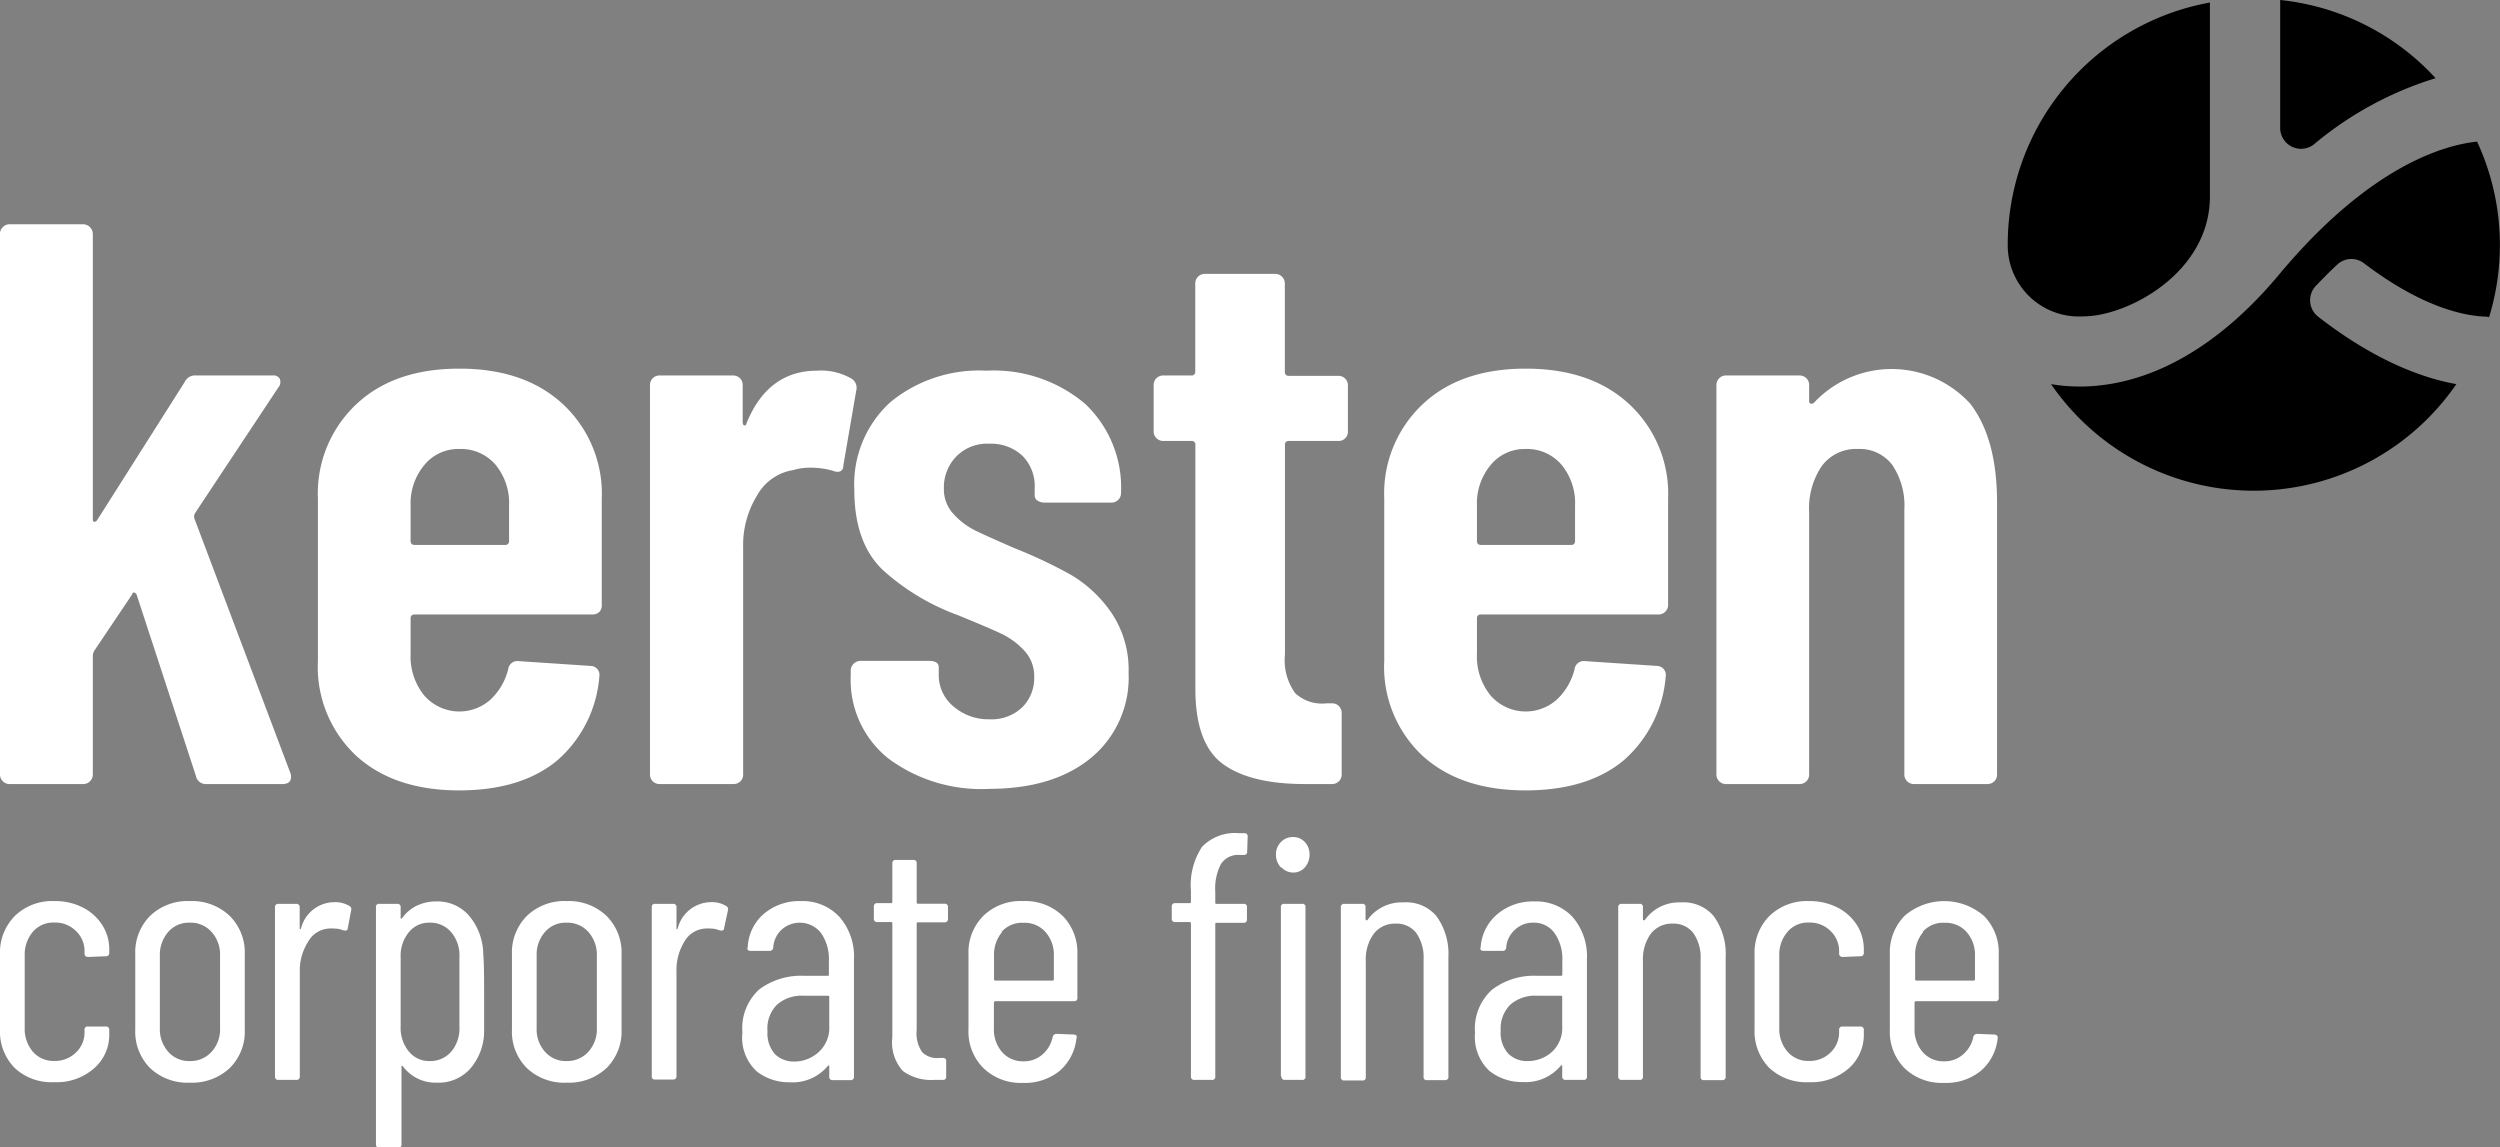 <svg xmlns="http://www.w3.org/2000/svg" viewBox="0 0 208.47 95.67"><rect x="0" y="0" width="208.47" height="95.67" fill="#808080" stroke="none"/><defs><style>.cls-1{fill:#fff;}</style></defs><g id="Laag_2" data-name="Laag 2"><g id="Layer_1" data-name="Layer 1"><path class="cls-1" d="M.24,65.15A.78.78,0,0,1,0,64.58V19.5a.74.74,0,0,1,.24-.56A.74.74,0,0,1,.8,18.7H6.94a.82.82,0,0,1,.8.8V43.24c0,.18,0,.27.13.27s.18-.07.27-.2l7.27-11.47a.94.94,0,0,1,.93-.53h6.4a.59.59,0,0,1,.6.3.71.71,0,0,1-.13.7L16.27,42.78a.56.56,0,0,0-.06.46l8,21.21a.81.81,0,0,1,.06.33c0,.4-.24.6-.73.6H17.21a.83.83,0,0,1-.87-.67L11.41,49.64a.34.34,0,0,0-.2-.23c-.09,0-.16,0-.2.17L7.87,54.25a1,1,0,0,0-.13.4v9.93a.78.78,0,0,1-.24.57.77.77,0,0,1-.56.23H.8A.77.77,0,0,1,.24,65.15Z"/><path class="cls-1" d="M50,51a.78.78,0,0,1-.57.24H34.58c-.23,0-.34.11-.34.33v2.93A5.15,5.15,0,0,0,35.38,58a3.89,3.89,0,0,0,5.53.33,5.19,5.19,0,0,0,1.47-2.53.77.77,0,0,1,.87-.67l6,.4a.75.75,0,0,1,.73.87,10.36,10.36,0,0,1-3.5,7q-3,2.5-8.17,2.51-5.46,0-8.63-2.91a10.14,10.14,0,0,1-3.17-7.9V41.58a10.21,10.21,0,0,1,3.17-7.84q3.16-3,8.63-3t8.67,3a10.2,10.2,0,0,1,3.2,7.84v8.86A.78.78,0,0,1,50,51ZM35.38,38.78a5,5,0,0,0-1.14,3.4v2.93c0,.22.11.33.34.33h7.53a.3.3,0,0,0,.34-.33V42.18a5,5,0,0,0-1.14-3.44,3.79,3.79,0,0,0-3-1.3A3.66,3.66,0,0,0,35.38,38.78Z"/><path class="cls-1" d="M71,31.57a.9.9,0,0,1,.4,1l-1.07,6.21c0,.53-.36.69-.93.46A6.68,6.68,0,0,0,67.61,39a4.93,4.93,0,0,0-1.47.2,4.2,4.2,0,0,0-3,2.1,7.91,7.91,0,0,0-1.17,4.36V64.58a.77.77,0,0,1-.23.57.79.79,0,0,1-.57.23H55a.79.79,0,0,1-.8-.8V32.11a.79.79,0,0,1,.8-.8h6.13a.79.79,0,0,1,.57.23.77.77,0,0,1,.23.57v3.06c0,.18.05.28.14.3s.15,0,.2-.23c1.2-2.89,3.15-4.33,5.87-4.33A5.06,5.06,0,0,1,71,31.57Z"/><path class="cls-1" d="M74.08,63.25a8.37,8.37,0,0,1-3.14-6.87v-.47a.82.82,0,0,1,.81-.8h5.73c.53,0,.8.18.8.54v.6a3.38,3.38,0,0,0,1.23,2.66,4.46,4.46,0,0,0,3,1.07,3.69,3.69,0,0,0,2.73-1,3.42,3.42,0,0,0,1-2.53,3.1,3.1,0,0,0-.87-2.24,6.21,6.21,0,0,0-1.86-1.36c-.67-.32-1.87-.83-3.6-1.54a19.13,19.13,0,0,1-6.24-3.73q-2.43-2.27-2.43-6.74a9.26,9.26,0,0,1,3-7.3,11.66,11.66,0,0,1,8-2.63,11.8,11.8,0,0,1,8.24,2.76,9.6,9.6,0,0,1,3,7.44.79.79,0,0,1-.8.8h-5.6a1,1,0,0,1-.57-.17.51.51,0,0,1-.23-.43v-.6A3.57,3.57,0,0,0,85.25,38,3.83,3.83,0,0,0,82.48,37a3.59,3.59,0,0,0-2.77,1.1,3.69,3.69,0,0,0-1,2.63,3,3,0,0,0,.8,2.13,6.06,6.06,0,0,0,1.8,1.37q1,.49,3.33,1.5a39.21,39.21,0,0,1,4.71,2.23,10.74,10.74,0,0,1,3.33,3.14,8.46,8.46,0,0,1,1.43,5A8.69,8.69,0,0,1,91,63.18q-3.14,2.59-8.47,2.6A13,13,0,0,1,74.08,63.25Z"/><path class="cls-1" d="M112.18,36.54a.75.75,0,0,1-.57.23h-4.13a.3.3,0,0,0-.33.34V54.58a4.68,4.68,0,0,0,.86,3.23,3.29,3.29,0,0,0,2.6.84h.47a.77.77,0,0,1,.57.23.81.81,0,0,1,.23.57v5.13a.79.79,0,0,1-.8.8h-2.27c-3,0-5.3-.55-6.83-1.67s-2.3-3.2-2.3-6.26V37.11a.3.3,0,0,0-.34-.34H97a.79.79,0,0,1-.8-.8V32.11a.79.79,0,0,1,.8-.8h2.33a.3.3,0,0,0,.34-.34V23.64a.79.79,0,0,1,.8-.8h5.87a.77.77,0,0,1,.56.23.78.78,0,0,1,.24.57V31c0,.23.11.34.33.34h4.13a.79.79,0,0,1,.57.23.77.77,0,0,1,.23.57V36A.74.74,0,0,1,112.18,36.54Z"/><path class="cls-1" d="M138.87,51a.78.78,0,0,1-.57.24H123.5c-.23,0-.34.11-.34.33v2.93A5.15,5.15,0,0,0,124.3,58a3.89,3.89,0,0,0,5.53.33,5.19,5.19,0,0,0,1.47-2.53.77.77,0,0,1,.87-.67l6,.4a.75.75,0,0,1,.73.87,10.36,10.36,0,0,1-3.5,7q-3,2.5-8.17,2.51-5.46,0-8.63-2.91a10.14,10.14,0,0,1-3.17-7.9V41.58a10.21,10.21,0,0,1,3.17-7.84q3.16-3,8.63-3t8.67,3a10.2,10.2,0,0,1,3.2,7.84v8.86A.78.78,0,0,1,138.87,51ZM124.3,38.78a5,5,0,0,0-1.14,3.4v2.93c0,.22.11.33.34.33H131a.3.3,0,0,0,.34-.33V42.18a5,5,0,0,0-1.14-3.44,3.79,3.79,0,0,0-3-1.3A3.66,3.66,0,0,0,124.3,38.78Z"/><path class="cls-1" d="M164.3,33.67c1.49,1.94,2.23,4.68,2.23,8.24V64.58a.77.77,0,0,1-.23.57.79.79,0,0,1-.57.23H159.6a.79.79,0,0,1-.8-.8V42.51a6.08,6.08,0,0,0-1-3.73,3.39,3.39,0,0,0-2.87-1.34,3.56,3.56,0,0,0-3,1.4,6.29,6.29,0,0,0-1.07,3.87V64.58a.77.77,0,0,1-.23.57.81.81,0,0,1-.57.23h-6.13a.79.79,0,0,1-.8-.8V32.11a.79.79,0,0,1,.8-.8h6.13a.81.81,0,0,1,.57.23.77.77,0,0,1,.23.57v1.33a.21.21,0,0,0,.17.23c.11,0,.23-.05.37-.23a8.87,8.87,0,0,1,12.9.23Z"/><path class="cls-1" d="M1.23,89.06A4.32,4.32,0,0,1,0,85.84V79.58a4.32,4.32,0,0,1,1.25-3.21,4.45,4.45,0,0,1,3.27-1.23,5,5,0,0,1,2.41.55,4.1,4.1,0,0,1,1.61,1.47,3.7,3.7,0,0,1,.57,2v.29a.26.26,0,0,1-.29.29l-1.48.06a.38.38,0,0,1-.21-.07.26.26,0,0,1-.08-.19v-.23a2.29,2.29,0,0,0-.71-1.67,2.45,2.45,0,0,0-1.82-.71,2.24,2.24,0,0,0-1.78.77,2.93,2.93,0,0,0-.68,2v6a2.93,2.93,0,0,0,.68,2,2.27,2.27,0,0,0,1.78.77,2.49,2.49,0,0,0,1.82-.71,2.29,2.29,0,0,0,.71-1.67v-.2a.25.25,0,0,1,.29-.29l1.48,0a.26.26,0,0,1,.29.29v.32a3.69,3.69,0,0,1-1.27,2.88,4.71,4.71,0,0,1-3.32,1.15A4.49,4.49,0,0,1,1.23,89.06Z"/><path class="cls-1" d="M12.51,89.06a4.32,4.32,0,0,1-1.23-3.22V79.58a4.31,4.31,0,0,1,1.24-3.21,4.51,4.51,0,0,1,3.31-1.23,4.55,4.55,0,0,1,3.32,1.23,4.29,4.29,0,0,1,1.26,3.21v6.26a4.26,4.26,0,0,1-1.25,3.22,4.57,4.57,0,0,1-3.33,1.22A4.53,4.53,0,0,1,12.51,89.06Zm5.13-1.35a2.77,2.77,0,0,0,.71-2v-6a2.81,2.81,0,0,0-.71-2,2.33,2.33,0,0,0-1.81-.77,2.28,2.28,0,0,0-1.8.77,2.89,2.89,0,0,0-.7,2v6a2.85,2.85,0,0,0,.7,2,2.31,2.31,0,0,0,1.8.77A2.36,2.36,0,0,0,17.64,87.71Z"/><path class="cls-1" d="M29.14,75.55a.3.3,0,0,1,.14.37L29,77.4c0,.18-.14.23-.37.18a2,2,0,0,0-.79-.15,2.24,2.24,0,0,0-.43,0,2.12,2.12,0,0,0-1.71,1.09A4.46,4.46,0,0,0,25,81.06v8.7a.26.26,0,0,1-.29.29H23.22a.26.26,0,0,1-.29-.29V75.66a.26.26,0,0,1,.29-.29H24.7a.26.26,0,0,1,.29.29V77.4c0,.06,0,.09,0,.09a.17.17,0,0,0,.11-.06,2.88,2.88,0,0,1,2.75-2.2A2.3,2.3,0,0,1,29.14,75.55Z"/><path class="cls-1" d="M40.37,82.8c0,1.37,0,2.41,0,3.13a4.79,4.79,0,0,1-1.12,3.14,3.52,3.52,0,0,1-2.8,1.21,3.37,3.37,0,0,1-2.87-1.39s-.07,0-.1,0a.09.09,0,0,0,0,.08v6.44a.25.25,0,0,1-.29.29H31.64c-.2,0-.29-.09-.29-.29V75.66a.25.25,0,0,1,.29-.29h1.48a.26.26,0,0,1,.29.29v.84a.1.1,0,0,0,0,.09s.06,0,.1,0a3.29,3.29,0,0,1,1.23-1.06,3.72,3.72,0,0,1,1.64-.36,3.47,3.47,0,0,1,2.77,1.23,5.1,5.1,0,0,1,1.15,3.21C40.36,80.29,40.37,81.37,40.37,82.8Zm-2.73,4.88a3,3,0,0,0,.67-2.1V79.84a3,3,0,0,0-.67-2.09,2.28,2.28,0,0,0-1.83-.81,2.14,2.14,0,0,0-1.72.8,3.09,3.09,0,0,0-.68,2.1v5.74a3.09,3.09,0,0,0,.68,2.1,2.17,2.17,0,0,0,1.72.8A2.31,2.31,0,0,0,37.64,87.68Z"/><path class="cls-1" d="M43.93,89.06a4.29,4.29,0,0,1-1.24-3.22V79.58a4.32,4.32,0,0,1,1.25-3.21,4.5,4.5,0,0,1,3.31-1.23,4.55,4.55,0,0,1,3.32,1.23,4.29,4.29,0,0,1,1.26,3.21v6.26a4.29,4.29,0,0,1-1.25,3.22,4.57,4.57,0,0,1-3.33,1.22A4.51,4.51,0,0,1,43.93,89.06Zm5.13-1.35a2.81,2.81,0,0,0,.71-2v-6a2.85,2.85,0,0,0-.71-2,2.35,2.35,0,0,0-1.81-.77,2.28,2.28,0,0,0-1.8.77,2.85,2.85,0,0,0-.7,2v6a2.8,2.8,0,0,0,.7,2,2.31,2.31,0,0,0,1.8.77A2.38,2.38,0,0,0,49.06,87.71Z"/><path class="cls-1" d="M60.55,75.55a.3.3,0,0,1,.15.37l-.32,1.48c0,.18-.14.23-.38.18a1.94,1.94,0,0,0-.78-.15,2.24,2.24,0,0,0-.43,0,2.15,2.15,0,0,0-1.72,1.09,4.53,4.53,0,0,0-.66,2.51v8.7a.26.26,0,0,1-.29.29H54.64a.25.25,0,0,1-.29-.29V75.66a.25.25,0,0,1,.29-.29h1.48a.26.26,0,0,1,.29.29V77.4c0,.06,0,.09,0,.09s.06,0,.1-.06a2.89,2.89,0,0,1,2.76-2.2A2.25,2.25,0,0,1,60.55,75.55Z"/><path class="cls-1" d="M70,76.46A5,5,0,0,1,71.21,80v9.78a.26.26,0,0,1-.29.29H69.44a.26.26,0,0,1-.29-.29v-.84s0-.07,0-.08a.1.1,0,0,0-.1,0,3.81,3.81,0,0,1-3.19,1.39,4.36,4.36,0,0,1-2.77-.92,3.83,3.83,0,0,1-1.18-3.23,4.35,4.35,0,0,1,1.42-3.61A5.82,5.82,0,0,1,67,81.37h2c.08,0,.12,0,.12-.11V80.13a3.8,3.8,0,0,0-.65-2.32,2.26,2.26,0,0,0-3.29-.29A2.2,2.2,0,0,0,64.48,79a.29.29,0,0,1-.32.29l-1.59,0a.27.27,0,0,1-.22-.09.2.2,0,0,1,0-.2A3.89,3.89,0,0,1,63.7,76.2a4.55,4.55,0,0,1,3.07-1.06A4.18,4.18,0,0,1,70,76.46ZM68.29,87.71a2.71,2.71,0,0,0,.86-2.13V83.14c0-.07,0-.11-.12-.11H67a3.12,3.12,0,0,0-2.2.74A2.81,2.81,0,0,0,64,86a2.62,2.62,0,0,0,.62,1.9,2.24,2.24,0,0,0,1.64.62A3,3,0,0,0,68.29,87.71Z"/><path class="cls-1" d="M78.76,76.91H76.55a.1.1,0,0,0-.11.11V85.9a2.76,2.76,0,0,0,.46,1.84,1.76,1.76,0,0,0,1.42.48h.29a.25.25,0,0,1,.29.29v1.25a.25.25,0,0,1-.29.29h-.72a4,4,0,0,1-2.6-.74,3.55,3.55,0,0,1-.88-2.8V77c0-.07,0-.11-.12-.11H73.16a.26.26,0,0,1-.29-.29v-1a.26.26,0,0,1,.29-.29h1.13c.08,0,.12,0,.12-.11V72c0-.2.09-.29.29-.29h1.45a.25.25,0,0,1,.29.29v3.25a.1.1,0,0,0,.11.11h2.21a.26.26,0,0,1,.29.29v1A.26.26,0,0,1,78.76,76.91Z"/><path class="cls-1" d="M89.57,83.49H83a.11.11,0,0,0-.12.12v2.12a2.88,2.88,0,0,0,.68,2,2.29,2.29,0,0,0,1.79.77,2.32,2.32,0,0,0,1.58-.57,2.61,2.61,0,0,0,.85-1.46.33.33,0,0,1,.32-.26l1.45.06a.32.32,0,0,1,.21.08.27.27,0,0,1,0,.24,4.14,4.14,0,0,1-1.4,2.71,4.62,4.62,0,0,1-3.06,1A4.47,4.47,0,0,1,82,89.06a4.29,4.29,0,0,1-1.24-3.22V79.58A4.31,4.31,0,0,1,82,76.37a4.44,4.44,0,0,1,3.29-1.23,4.49,4.49,0,0,1,3.32,1.23,4.34,4.34,0,0,1,1.23,3.21V83.2A.25.25,0,0,1,89.57,83.49Zm-6-5.78a2.93,2.93,0,0,0-.68,2v1.94a.11.11,0,0,0,.12.12h4.75a.11.11,0,0,0,.12-.12V79.72a2.85,2.85,0,0,0-.7-2,2.31,2.31,0,0,0-1.82-.77A2.26,2.26,0,0,0,83.52,77.71Z"/><path class="cls-1" d="M101.81,72.05a4.43,4.43,0,0,0-.47,2.31v.9c0,.07,0,.11.12.11h2.23a.25.25,0,0,1,.29.29v1a.25.25,0,0,1-.29.29h-2.23c-.08,0-.12,0-.12.11V89.76a.25.25,0,0,1-.29.29H99.6a.26.26,0,0,1-.29-.29V77a.1.1,0,0,0-.11-.11H98a.26.26,0,0,1-.29-.29v-1a.26.26,0,0,1,.29-.29H99.2a.1.1,0,0,0,.11-.11v-.93a5.78,5.78,0,0,1,.93-3.66,3.83,3.83,0,0,1,3.11-1.13h.4a.25.25,0,0,1,.29.29L104,71a.25.25,0,0,1-.29.29h-.34A1.71,1.71,0,0,0,101.81,72.05Zm5,.28a1.53,1.53,0,0,1-.41-1.11,1.42,1.42,0,0,1,.41-1,1.37,1.37,0,0,1,1-.42,1.3,1.3,0,0,1,1,.42,1.48,1.48,0,0,1,.39,1,1.6,1.6,0,0,1-.39,1.11,1.27,1.27,0,0,1-1,.43A1.34,1.34,0,0,1,106.86,72.33Zm0,17.43V75.66a.25.25,0,0,1,.29-.29h1.47a.25.25,0,0,1,.29.29v14.1a.25.25,0,0,1-.29.29h-1.47A.25.25,0,0,1,106.86,89.76Z"/><path class="cls-1" d="M119.78,76.39a5.34,5.34,0,0,1,1,3.39v10a.26.26,0,0,1-.29.29H119a.25.25,0,0,1-.29-.29V80a3.55,3.55,0,0,0-.61-2.2,2.06,2.06,0,0,0-1.71-.78,2.21,2.21,0,0,0-1.83.84,3.61,3.61,0,0,0-.67,2.29v9.66a.25.25,0,0,1-.29.29H112.1a.26.26,0,0,1-.29-.29V75.66a.26.26,0,0,1,.29-.29h1.48a.25.25,0,0,1,.29.29v1a.07.07,0,0,0,.06.07.07.07,0,0,0,.09,0,3.49,3.49,0,0,1,3-1.48A3.3,3.3,0,0,1,119.78,76.39Z"/><path class="cls-1" d="M131.13,76.46a5,5,0,0,1,1.2,3.52v9.78a.25.25,0,0,1-.29.29h-1.48a.26.26,0,0,1-.29-.29v-.84s0-.07,0-.08-.06,0-.1,0a3.81,3.81,0,0,1-3.19,1.39,4.38,4.38,0,0,1-2.77-.92A3.86,3.86,0,0,1,123,86.13a4.36,4.36,0,0,1,1.43-3.61,5.78,5.78,0,0,1,3.74-1.15h2a.1.1,0,0,0,.11-.11V80.13a3.74,3.74,0,0,0-.65-2.32,2.1,2.1,0,0,0-1.78-.87,2.15,2.15,0,0,0-1.51.58A2.2,2.2,0,0,0,125.6,79a.28.28,0,0,1-.31.29l-1.6,0a.27.27,0,0,1-.22-.09.2.2,0,0,1,0-.2,3.93,3.93,0,0,1,1.39-2.77,4.58,4.58,0,0,1,3.08-1.06A4.16,4.16,0,0,1,131.13,76.46Zm-1.71,11.25a2.71,2.71,0,0,0,.85-2.13V83.14a.1.1,0,0,0-.11-.11h-2a3.13,3.13,0,0,0-2.21.74,2.81,2.81,0,0,0-.81,2.19,2.58,2.58,0,0,0,.63,1.9,2.22,2.22,0,0,0,1.63.62A3,3,0,0,0,129.42,87.71Z"/><path class="cls-1" d="M142.9,76.39a5.34,5.34,0,0,1,1,3.39v10a.26.26,0,0,1-.29.29H142.1a.25.25,0,0,1-.29-.29V80a3.55,3.55,0,0,0-.61-2.2,2.06,2.06,0,0,0-1.71-.78,2.21,2.21,0,0,0-1.83.84A3.61,3.61,0,0,0,137,80.1v9.66a.25.25,0,0,1-.29.29h-1.48a.26.26,0,0,1-.29-.29V75.66a.26.26,0,0,1,.29-.29h1.48a.25.25,0,0,1,.29.29v1a.07.07,0,0,0,.06.07.07.07,0,0,0,.09,0,3.49,3.49,0,0,1,3-1.48A3.3,3.3,0,0,1,142.9,76.39Z"/><path class="cls-1" d="M147.55,89.06a4.32,4.32,0,0,1-1.24-3.22V79.58a4.32,4.32,0,0,1,1.25-3.21,4.48,4.48,0,0,1,3.28-1.23,5.07,5.07,0,0,1,2.41.55,4.17,4.17,0,0,1,1.61,1.47,3.78,3.78,0,0,1,.56,2v.29a.26.26,0,0,1-.29.29l-1.48.06a.35.35,0,0,1-.2-.07.23.23,0,0,1-.09-.19v-.23a2.29,2.29,0,0,0-.71-1.67,2.43,2.43,0,0,0-1.81-.71,2.23,2.23,0,0,0-1.78.77,2.89,2.89,0,0,0-.69,2v6a2.89,2.89,0,0,0,.69,2,2.26,2.26,0,0,0,1.78.77,2.46,2.46,0,0,0,1.81-.71,2.29,2.29,0,0,0,.71-1.67v-.2a.26.26,0,0,1,.29-.29l1.48,0a.26.26,0,0,1,.29.29v.32a3.72,3.72,0,0,1-1.26,2.88,4.72,4.72,0,0,1-3.32,1.15A4.49,4.49,0,0,1,147.55,89.06Z"/><path class="cls-1" d="M166.38,83.49h-6.61a.11.11,0,0,0-.12.12v2.12a2.88,2.88,0,0,0,.68,2,2.27,2.27,0,0,0,1.78.77,2.31,2.31,0,0,0,1.58-.57,2.56,2.56,0,0,0,.86-1.46.33.33,0,0,1,.32-.26l1.45.06a.3.3,0,0,1,.2.08.25.25,0,0,1,.06.24,4.11,4.11,0,0,1-1.41,2.71,4.58,4.58,0,0,1-3.06,1,4.49,4.49,0,0,1-3.29-1.22,4.32,4.32,0,0,1-1.23-3.22V79.58a4.34,4.34,0,0,1,1.23-3.21,5.06,5.06,0,0,1,6.61,0,4.31,4.31,0,0,1,1.24,3.21V83.2A.25.25,0,0,1,166.38,83.49Zm-6-5.78a2.93,2.93,0,0,0-.68,2v1.94a.11.11,0,0,0,.12.12h4.75a.11.11,0,0,0,.12-.12V79.72a2.85,2.85,0,0,0-.7-2,2.32,2.32,0,0,0-1.83-.77A2.24,2.24,0,0,0,160.33,77.71Z"/><path d="M173.75,26.38c3.61,0,10.53-3.59,10.53-10V.21A20.52,20.52,0,0,0,167.42,20.4v.08A5.94,5.94,0,0,0,173.75,26.38Z"/><path d="M190.14,10.64A1.74,1.74,0,0,0,193,12a29,29,0,0,1,10.1-5.48A20.43,20.43,0,0,0,190.14,0Z"/><path d="M193.31,26.41a1.74,1.74,0,0,1-.18-2.59c.6-.62,1.18-1.21,1.76-1.75a1.73,1.73,0,0,1,2.25-.11c4.85,3.69,8.35,4.37,10.06,4.44a1.42,1.42,0,0,1,.36.05,20.51,20.51,0,0,0-1-14.64c-2.69.27-8.91,2-16.44,11-5.22,6.28-10.91,9.29-16.36,9.42h-.35a13.72,13.72,0,0,1-2.38-.2,20.51,20.51,0,0,0,33.8,0C202,31.53,198,30.06,193.31,26.41Z"/></g></g></svg>